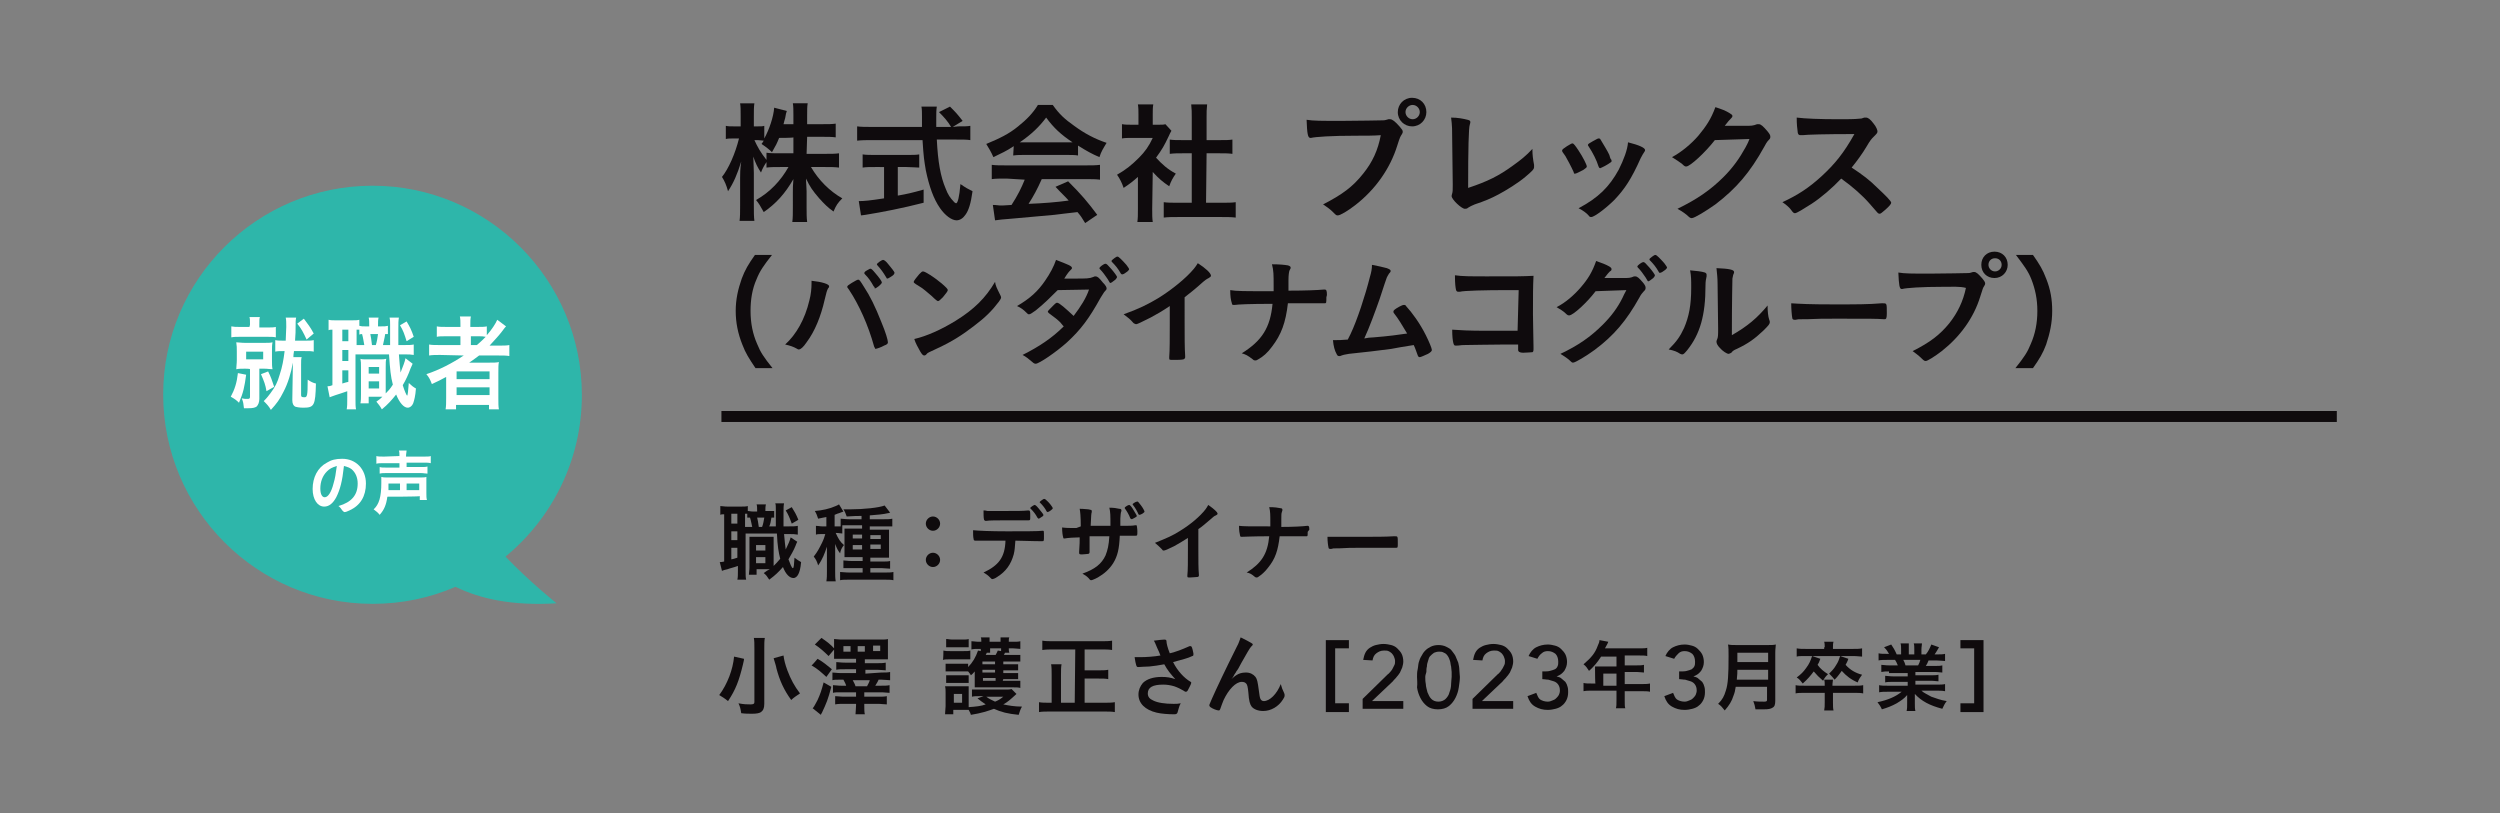 <?xml version="1.0" encoding="utf-8"?>
<!-- Generator: Adobe Illustrator 28.3.0, SVG Export Plug-In . SVG Version: 6.00 Build 0)  -->
<svg version="1.1" id="_レイヤー_2" xmlns="http://www.w3.org/2000/svg" xmlns:xlink="http://www.w3.org/1999/xlink" x="0px"
	 y="0px" viewBox="0 0 455 148" style="enable-background:new 0 0 455 148;" xml:space="preserve">
<rect x="0" y="0" width="455" height="148" fill="#808080" stroke="none"/>
<style type="text/css">
	.st0{fill:#2EB6AA;}
	.st1{fill:#FFFFFF;}
	.st2{fill:#0F0B0D;}
	.st3{fill:none;stroke:#0F0B0D;stroke-width:1.998;stroke-miterlimit:10;}
</style>
<g id="_更新">
	<path class="st0" d="M92,101.3c8.5-7,13.9-17.6,13.9-29.4c0-21-17.1-38.1-38.1-38.1S29.7,50.8,29.7,71.8s17.1,38.1,38.1,38.1
		c5.4,0,10.5-1.1,15.1-3.1c4.5,2.2,10.4,3.5,18.4,3C101.3,109.8,96.5,106,92,101.3L92,101.3z"/>
	<path class="st1" d="M44.8,68.2c-0.3,2.2-0.5,3.2-1.3,5.1c-0.5-0.5-0.8-0.7-1.5-1.1c0.7-1.3,1.1-2.5,1.3-4.3L44.8,68.2L44.8,68.2z
		 M45.5,59.1c0-0.8,0-1.1-0.1-1.4h1.9c-0.1,0.3-0.1,0.6-0.1,1.4v0.5h1.5c0.7,0,1.1,0,1.5-0.1v1.9c-0.4-0.1-0.8-0.1-1.6-0.1h-4.9
		c-0.7,0-1.1,0-1.6,0.1v-2c0.5,0.1,0.8,0.1,1.6,0.1h1.7L45.5,59.1L45.5,59.1z M44.6,67.1c-0.6,0-1.1,0-1.6,0.1c0-0.5,0.1-1,0.1-1.7
		V64c0-0.7,0-1.1-0.1-1.7c0.4,0,0.9,0.1,1.6,0.1h3.5c0.7,0,1.1,0,1.5-0.1c-0.1,0.5-0.1,0.9-0.1,1.6v1.6c0,0.8,0,1.2,0.1,1.7
		c-0.5,0-0.9-0.1-1.5-0.1h-0.9v5.5c0,0.6-0.2,1.1-0.5,1.4c-0.3,0.2-0.7,0.3-1.5,0.3c-0.2,0-0.4,0-0.8,0c-0.1-0.8-0.1-1.1-0.4-1.8
		c0.4,0.1,0.7,0.1,1.1,0.1c0.3,0,0.4-0.1,0.4-0.4v-5C45.5,67.1,44.6,67.1,44.6,67.1z M44.8,65.4h3.1V64h-3.1
		C44.8,64,44.8,65.4,44.8,65.4z M48.8,67.6c0.5,1,0.7,1.6,1.1,2.8l-1.4,0.8c-0.2-1.2-0.4-1.7-1-3.1L48.8,67.6L48.8,67.6z M51.6,63.9
		c-0.7,0-1.1,0-1.5,0.1v-2.1c0.4,0.1,0.8,0.1,1.5,0.1h0.4c0-0.8,0.1-1.8,0.1-2.5c0-0.7,0-1.3-0.1-1.7h1.9c-0.1,0.4-0.1,0.9-0.1,1.6
		c0,0.9,0,1.3-0.1,2.6h1.8c0.8,0,1.2,0,1.6-0.1V64c-0.4-0.1-0.8-0.1-1.6-0.1h-2c0,0.3-0.1,0.4-0.1,1.1h1.5c-0.1,0.4-0.1,0.6-0.1,1.4
		l0,5.5c0,0.3,0.1,0.4,0.6,0.4c0.5,0,0.6-0.2,0.6-3.2c0.6,0.4,1,0.6,1.5,0.7c-0.1,4-0.3,4.4-2.3,4.4c-0.7,0-1.2-0.1-1.5-0.2
		c-0.3-0.2-0.5-0.5-0.5-1.2l0.1-6.3V66c-0.3,1.8-0.9,3.8-1.7,5.3c-0.7,1.4-1.2,2.1-2.3,3.3c-0.4-0.7-0.7-1-1.3-1.6
		c0.7-0.7,0.8-0.9,1.2-1.4c0.9-1.2,1.3-2,1.7-3.4c0.5-1.5,0.7-2.7,0.9-4.3L51.6,63.9L51.6,63.9z M55.3,58c0.8,1.1,1.1,1.4,1.8,2.7
		l-1.3,1.1c-0.6-1.3-0.9-1.9-1.7-2.9L55.3,58L55.3,58z"/>
	<path class="st1" d="M70.6,60.8c-0.2,0-0.4,0-0.5,0c-0.1,0.8-0.3,1.4-0.4,2H71c0-1.5,0-2.8,0-3.7c0-0.7,0-0.9-0.1-1.3h1.7
		c-0.1,0.6-0.1,1-0.1,2.2c0,0.7,0,1.5,0,2.8h1c1,0,1.3,0,1.8-0.1v1.9c-0.6-0.1-0.8-0.1-1.8-0.1h-0.9c0.1,1.5,0.2,2.4,0.3,3.3
		c0.4-1,0.8-2,0.9-2.6l1.3,1c-0.1,0.2-0.2,0.5-0.4,0.9c-0.3,0.9-0.9,2.2-1.4,3c0.3,1,0.7,1.9,0.8,1.9s0.2-0.9,0.3-2.3
		c0.4,0.4,0.9,0.8,1.3,1c-0.1,1.4-0.3,2.1-0.5,2.7c-0.2,0.5-0.6,0.8-1,0.8c-0.7,0-1.5-0.9-2.1-2.4c-0.8,1-1.5,1.8-2.6,2.7
		c-0.4-0.7-0.6-0.9-1-1.4c0.6-0.4,0.8-0.6,1.1-0.9h-2.5v1.2h-1.5c0.1-0.5,0.1-1,0.1-1.6v-4.9c0-0.8,0-1.1-0.1-1.6
		c0.3,0.1,0.5,0.1,1,0.1h2.6c0.5,0,0.7,0,1.1-0.1c-0.1,0.4-0.1,0.7-0.1,1.6v4.7c0.5-0.5,0.8-0.8,1.3-1.6c-0.4-1.5-0.5-2.7-0.7-5.5
		h-6.1v8.1c0,1,0,1.4,0.1,1.9h-1.7c0.1-0.5,0.1-1.1,0.1-2v-1.3c-0.8,0.3-1.5,0.5-2.1,0.7c-0.5,0.2-0.9,0.3-1.1,0.4l-0.4-2
		c0.2,0,0.4,0,0.9-0.2V60c-0.3,0-0.5,0-0.7,0.1v-1.9c0.4,0.1,0.8,0.1,1.4,0.1H64c0.7,0,1,0,1.4-0.1v1.1c0.4,0.1,0.6,0.1,1,0.1h0.8
		v-0.1c0-0.7,0-1.1-0.1-1.5h1.8c-0.1,0.4-0.1,0.8-0.1,1.5v0.1h0.6c0.6,0,0.8,0,1.2-0.1L70.6,60.8L70.6,60.8z M62.3,62.1h1.1V60h-1.1
		V62.1z M62.3,65.7h1.1v-2h-1.1V65.7z M62.3,69.8c0.6-0.2,0.7-0.2,1.1-0.3v-2.1h-1.1V69.8L62.3,69.8z M66.3,62.8
		c-0.1-0.5-0.2-1.3-0.4-2c-0.2,0-0.3,0-0.5,0.1V60c-0.2,0-0.2,0-0.5,0v2.8H66.3L66.3,62.8z M67.1,68H69v-1.2h-1.9V68z M67.1,70.7H69
		v-1.3h-1.9V70.7z M67.4,60.8c0.1,0.5,0.2,1.1,0.3,2h0.7c0.2-0.6,0.3-1.3,0.4-2H67.4L67.4,60.8z M74,58.5c0.6,1,0.9,1.6,1.3,2.8
		L74,62.1c-0.4-1.3-0.6-1.9-1.2-2.9C72.8,59.2,74,58.5,74,58.5z"/>
	<path class="st1" d="M80.1,64.6c-0.8,0-1.4,0-2,0.1v-2c0.5,0.1,1.1,0.1,2,0.1h3.7v-1.6h-2.5c-0.9,0-1.4,0-1.8,0.1v-1.9
		c0.4,0.1,1.1,0.1,1.9,0.1h2.4v-0.3c0-0.7,0-1.1-0.1-1.6h2c-0.1,0.5-0.1,0.9-0.1,1.6v0.3h1.2c0.8,0,1.4,0,1.8-0.1V61
		c0.9-1,1.6-2.1,1.9-2.8l1.6,1.2c-0.2,0.2-0.2,0.2-0.8,1c-0.6,0.8-1.4,1.6-2.2,2.5h1.7c0.8,0,1.4,0,1.9-0.1v2
		c-0.5-0.1-1.2-0.1-2-0.1h-3.5c-0.5,0.4-1.1,0.8-1.8,1.3c0.2,0,0.7,0,1.3,0h2.4c0.8,0,1.2,0,1.7-0.1c-0.1,0.5-0.1,1-0.1,2v4.5
		c0,1,0,1.6,0.1,2.1H89v-0.8h-6v0.8h-1.9c0.1-0.6,0.1-1.2,0.1-2.1v-2.8c0-0.3,0-0.7,0-1c-1.1,0.6-1.3,0.7-2.6,1.3
		c-0.3-0.8-0.5-1.2-1-1.8c2.4-0.8,4.7-2,6.8-3.4L80.1,64.6L80.1,64.6z M83.1,69h6v-1.4h-6V69z M83.1,71.9h6v-1.4h-6V71.9z
		 M86.8,62.8c0.7-0.6,1.1-1,1.6-1.5c-0.5-0.1-0.7-0.1-1.4-0.1h-1.3v1.6H86.8z"/>
	<path class="st1" d="M61.2,90.5c-0.6,1.1-1.3,1.7-2.2,1.7c-1.2,0-2.1-1.3-2.1-3.2c0-2.1,0.9-3.9,2.6-4.8c0.8-0.5,1.6-0.7,2.8-0.7
		c2.5,0,4.3,1.9,4.3,4.5c0,2.3-1,4-3,4.9c-0.4,0.2-0.7,0.3-0.9,0.3c-0.1,0-0.2-0.1-0.4-0.3c-0.2-0.3-0.4-0.6-0.7-0.8
		c2.4-0.7,3.5-2,3.5-4.1c0-1.1-0.4-2-1.1-2.6c-0.4-0.3-0.7-0.4-1.4-0.6C62.3,87.6,61.9,89.1,61.2,90.5L61.2,90.5z M59.5,85.8
		c-0.8,0.8-1.2,1.9-1.2,3.1c0,1,0.3,1.6,0.8,1.6c0.6,0,1.2-0.9,1.6-2.5c0.3-1,0.4-1.7,0.6-3.2C60.4,85.1,60,85.3,59.5,85.8z"/>
	<path class="st1" d="M70.5,90.4c-0.2,1.5-0.6,2.4-1.4,3.3c-0.3-0.4-0.7-0.7-1.1-1c1-0.9,1.4-2.3,1.4-4.8c0-0.5,0-0.8,0-1.1
		c0.4,0.1,0.5,0.1,1.1,0.1h6c0.6,0,0.8,0,1.1-0.1c0,0.3,0,0.6,0,1.1v1.8c0,0.6,0,0.9,0.1,1.3h-1.3v-0.7
		C76.2,90.4,70.5,90.4,70.5,90.4z M72.7,83c0-0.5,0-0.7-0.1-1H74c0,0.3-0.1,0.5-0.1,1v0.1h3.2c0.6,0,1.1,0,1.3-0.1v1.3
		c-0.4-0.1-0.7-0.1-1.3-0.1H74V85h2.6c0.6,0,0.9,0,1.2-0.1v1.3c-0.4,0-0.7-0.1-1.2-0.1h-6.3c-0.5,0-0.8,0-1.2,0.1V85
		c0.3,0.1,0.6,0.1,1.2,0.1h2.4v-0.8h-2.9c-0.6,0-1,0-1.3,0.1V83c0.3,0.1,0.7,0.1,1.4,0.1L72.7,83L72.7,83L72.7,83z M72.8,89.3V88
		h-2.1c0,0.5,0,0.8,0,1.2H72.8L72.8,89.3z M76.3,89.3V88H74v1.2H76.3z"/>
	<path class="st2" d="M146.8,28h3.4c1.1,0,1.8,0,2.5-0.1v2.6c-0.8-0.1-1.5-0.1-2.5-0.1h-2.6c1.4,2.4,3.4,4.4,5.7,5.7
		c-0.8,0.8-1.1,1.2-1.6,2.4c-1-0.7-1.7-1.4-2.6-2.4c-1.2-1.4-1.7-2.1-2.4-3.6c0,0.9,0.1,1.6,0.1,2.3v2.9c0,1.1,0,1.9,0.1,2.7h-2.7
		c0.1-0.7,0.1-1.6,0.1-2.7V35c0-0.6,0-1.4,0.1-2.4c-1.5,2.6-3.1,4.4-5.4,6c-0.6-1.1-0.9-1.6-1.4-2.2c2.5-1.4,4.5-3.5,5.9-6H142
		c-1,0-1.8,0-2.5,0.1v-1c-0.4,0.6-0.7,1.1-1,1.9c-0.6-0.9-1-1.7-1.4-2.9c0,0.7,0.1,2,0.1,3v5.9c0,1.2,0,2.1,0.1,2.8h-2.7
		c0.1-0.7,0.1-1.6,0.1-2.8v-5c0-0.9,0-1.5,0.2-3c-0.7,2.3-1.4,3.9-2.4,5.4c-0.3-1.1-0.6-1.8-1.1-2.6c1.2-1.5,2.4-4.2,3.1-7h-0.9
		c-0.7,0-1.1,0-1.5,0.1v-2.4c0.4,0.1,0.8,0.1,1.5,0.1h1.2v-1.8c0-1.2,0-1.8-0.1-2.4h2.6c-0.1,0.6-0.1,1.3-0.1,2.4v1.8h0.7
		c0.6,0,0.9,0,1.2-0.1v2.3c0.9-1.6,1.7-4,1.8-5.6l2.3,0.6c-0.1,0.3-0.2,0.6-0.3,1.3c-0.1,0.4-0.2,0.6-0.3,1.1h1.8v-1.6
		c0-1,0-1.6-0.1-2.2h2.7c-0.1,0.6-0.1,1.2-0.1,2.2v1.6h2.7c1.2,0,1.8,0,2.5-0.1v2.5c-0.7-0.1-1.4-0.1-2.5-0.1h-2.7L146.8,28
		L146.8,28z M141.8,25.1c-0.4,1-0.6,1.4-1.3,2.6c-0.4-0.4-1-0.9-1.9-1.5c0.2-0.3,0.3-0.4,0.4-0.6c-0.3,0-0.7-0.1-1.1-0.1h-0.6
		c0.6,1.3,1.1,2.2,2.2,3.6v-1.3c0.7,0.1,1.4,0.1,2.5,0.1h2.4v-2.9C144.4,25.1,141.8,25.1,141.8,25.1z"/>
	<path class="st2" d="M174.4,23c1.1,0,1.7,0,2.2-0.1v2.6c-0.6-0.1-1.5-0.1-2.7-0.1h-3.4c0.2,4.1,0.7,6.8,1.6,8.9
		c0.4,1.1,0.9,1.8,1.4,2.3c0.2,0.3,0.5,0.4,0.5,0.4c0.3,0,0.6-1.1,0.8-3.5c1,0.7,1.4,0.9,2.2,1.3c-0.3,2.2-0.7,3.5-1.3,4.3
		c-0.4,0.6-1,1-1.6,1c-0.9,0-2.1-0.9-3-2.2c-1.2-1.7-2-4-2.6-6.9c-0.3-1.8-0.4-2.3-0.6-5.5h-9.2c-1,0-1.8,0-2.7,0.1v-2.6
		c0.7,0.1,1.6,0.1,2.7,0.1h9.1c0-0.2,0-0.6,0-1.1c0,0,0-0.4,0-0.8c0-0.6,0-1.4-0.1-1.8h2.8c-0.1,0.6-0.1,1.3-0.1,1.9
		c0,0.1,0,0.7,0,1.8h2.7c-0.6-1-1.2-1.7-2.2-2.7l2-1c1,1,1.3,1.3,2.3,2.6l-1.8,1.1L174.4,23L174.4,23z M159.3,30.4
		c-0.9,0-1.7,0-2.3,0.1v-2.4c0.6,0.1,1.4,0.1,2.4,0.1h5.6c1,0,1.8,0,2.3-0.1v2.4c-0.6,0-1.4-0.1-2.3-0.1h-1.6v5.2
		c1.7-0.3,2.6-0.5,4.7-1.1v2.4c-3.9,1-7.5,1.7-10.6,2.2c-0.2,0-0.5,0.1-0.8,0.1l-0.4-2.6c1,0,2-0.1,4.6-0.5v-5.7H159.3L159.3,30.4z"
		/>
	<path class="st2" d="M184.5,26.6c-1.5,1-2.1,1.2-3.7,2c-0.4-0.9-0.8-1.6-1.3-2.4c2.4-1,4.1-1.8,5.8-3.2c1.5-1.2,2.7-2.4,3.6-3.9
		h2.7c1.2,1.7,2.2,2.6,3.9,3.8c1.9,1.4,3.8,2.4,5.9,3.1c-0.6,1-1,1.6-1.3,2.6c-1.4-0.6-2.3-1.1-3.9-2.1v1.8
		c-0.6-0.1-1.2-0.1-2.1-0.1h-7.7c-0.6,0-1.3,0-2,0.1L184.5,26.6L184.5,26.6z M183.2,32.5c-1.2,0-2,0-2.7,0.1V30
		c0.7,0.1,1.6,0.1,2.7,0.1h14.3c1.2,0,1.9,0,2.7-0.1v2.7c-0.8-0.1-1.5-0.1-2.7-0.1h-7.9c-0.8,1.8-1.5,3.1-2.4,4.5
		c2.7-0.1,5.1-0.3,7.3-0.6c-0.7-0.8-1.2-1.2-2.4-2.5l2.3-1c2.5,2.5,3.5,3.7,5.3,6.1l-2.2,1.5c-0.6-1-0.8-1.3-1.4-2
		c-1.9,0.2-3.3,0.4-4.2,0.5c-2.4,0.2-6.8,0.6-7.8,0.7c-1.3,0.1-2.4,0.2-3,0.3l-0.4-2.8c0.7,0,1,0.1,1.3,0.1c0.2,0,0.9,0,2.1-0.1
		c1.1-1.7,1.8-3.1,2.4-4.6L183.2,32.5L183.2,32.5z M194.2,25.9c0.3,0,0.5,0,1,0c-2.1-1.4-3.4-2.6-4.8-4.5c-1.2,1.6-2.6,3-4.8,4.5
		c0.4,0,0.6,0,0.9,0H194.2z"/>
	<path class="st2" d="M209.7,38c0,1.1,0,1.7,0.1,2.4H207c0.1-0.7,0.1-1.3,0.1-2.4v-5.8c-0.9,0.8-1.4,1.2-2.6,2
		c-0.3-0.9-0.7-1.7-1.2-2.4c1.6-0.9,2.7-1.8,4-3.1c1.1-1.1,1.8-2.1,2.5-3.6h-3.7c-0.8,0-1.4,0-1.9,0.1v-2.6c0.6,0.1,1.1,0.1,1.8,0.1
		h1.2v-1.9c0-0.6,0-1.2-0.1-1.8h2.8c-0.1,0.5-0.1,1.1-0.1,1.8v1.9h1c0.7,0,1,0,1.3-0.1l1.1,1.2c-0.2,0.3-0.3,0.6-0.5,1
		c-0.8,1.7-1.2,2.4-2.3,3.9c1.1,1.2,2.1,2.1,3.6,2.9c-0.5,0.7-0.9,1.4-1.2,2.3c-1.2-0.8-1.9-1.4-3-2.6L209.7,38L209.7,38z
		 M219.5,36.9h2.8c1.2,0,1.9,0,2.6-0.1v2.8c-0.8-0.1-1.7-0.1-2.6-0.1h-7.9c-1,0-1.8,0-2.6,0.1v-2.8c0.7,0.1,1.5,0.1,2.6,0.1h2.5v-9
		h-1.7c-0.8,0-1.5,0-2.3,0.1v-2.6c0.6,0.1,1.3,0.1,2.3,0.1h1.7v-4.1c0-1,0-1.5-0.1-2.4h2.9c-0.1,0.9-0.1,1.4-0.1,2.4v4.1h2.4
		c1.1,0,1.7,0,2.3-0.1V28c-0.7-0.1-1.5-0.1-2.3-0.1h-2.4L219.5,36.9L219.5,36.9z"/>
	<path class="st2" d="M246.7,24.7c-4.3,0-7.3,0.2-8.1,0.4c0,0,0,0-0.1,0c-0.5,0-0.6-0.8-0.7-3.3c1.2,0.2,2.7,0.2,6.3,0.2
		c3.2,0,7-0.1,7.6-0.1c0.4,0,0.6-0.1,1-0.2c0.1,0,0.2,0,0.3,0c0.4,0,0.9,0.4,1.7,1.3c0.5,0.6,0.6,0.7,0.6,1c0,0.2-0.1,0.3-0.2,0.5
		c-0.2,0.3-0.3,0.4-0.8,2c-1.3,4.2-4,8-7.6,10.8c-1.4,1.1-2.8,1.9-3.2,1.9c-0.3,0-0.3,0-0.9-0.6c-0.6-0.6-1.2-1-1.8-1.4
		c3.5-1.8,5.4-3.2,7.3-5.6c1.7-2.1,2.7-4.3,3.2-7C250.1,24.7,248.5,24.7,246.7,24.7L246.7,24.7z M259.6,20.4c0,1.4-1.1,2.6-2.6,2.6
		c-1.4,0-2.6-1.1-2.6-2.6c0-1.4,1.1-2.6,2.6-2.6C258.5,17.8,259.6,18.9,259.6,20.4z M255.8,20.4c0,0.7,0.6,1.3,1.3,1.3
		c0.7,0,1.3-0.6,1.3-1.3c0-0.7-0.6-1.3-1.3-1.3C256.4,19.1,255.8,19.7,255.8,20.4z"/>
	<path class="st2" d="M264.3,25.5c0-1.7,0-2.6-0.2-4.1c1.2,0,2.2,0.2,3,0.4c0.4,0.1,0.5,0.2,0.5,0.4c0,0.1,0,0.2-0.1,0.5
		c-0.2,0.5-0.3,4.3-0.3,11.5c3.6-1.2,5.6-2.2,8.2-4.1c1.4-1,2.4-1.8,3.5-3v0.2c0,0.8,0.1,1.7,0.3,2.7c0,0.2,0,0.3,0,0.4
		c0,0.4-0.3,0.7-1.6,1.8c-1.3,1.1-3.4,2.4-4.9,3.2c-1.3,0.7-2.5,1.2-4.3,1.8c-0.5,0.2-0.9,0.4-1.2,0.6c-0.2,0.2-0.4,0.2-0.6,0.2
		c-0.6,0-2.4-1.7-2.4-2.3c0-0.1,0-0.2,0.1-0.5c0.1-0.3,0.1-0.7,0.1-1.6L264.3,25.5L264.3,25.5z"/>
	<path class="st2" d="M286.4,31.3c-0.4-0.9-1.2-2.4-1.5-2.9c-0.5-0.7-0.6-0.8-0.6-1c0-0.2,0.3-0.4,0.9-0.8c0.7-0.4,0.8-0.5,1-0.5
		c0.2,0,0.5,0.4,1.1,1.3c0.8,1.2,1.5,2.6,1.5,2.9c0,0.2-0.2,0.3-0.6,0.6c-0.6,0.3-1.3,0.7-1.5,0.7S286.5,31.7,286.4,31.3z
		 M299.4,27.3c0,0.1,0,0.2-0.1,0.3c-0.2,0.3-0.4,0.6-0.7,1.2c-1.7,3.8-2.9,5.6-4.8,7.6c-1.4,1.4-3.6,3.1-4.2,3.1
		c-0.1,0-0.3,0-0.4-0.2c-0.4-0.5-1.1-1-1.9-1.4c3.6-1.9,5.6-3.9,7.3-7c0.9-1.8,1.6-3.6,1.7-5C298.3,26.4,299.4,26.9,299.4,27.3
		L299.4,27.3z M293.3,29.4c0,0.1-1.1,0.8-1.8,1.1c-0.1,0-0.2,0.1-0.2,0.1c-0.1,0-0.1,0-0.1,0c-0.1,0-0.2-0.1-0.3-0.4
		c-0.3-1-1-2.4-1.8-3.6c0,0-0.1-0.1-0.1-0.2c0-0.2,0.2-0.3,0.9-0.7c0.9-0.5,0.9-0.5,1.1-0.5c0.1,0,0.2,0,0.3,0.2
		c0.3,0.5,1.4,2.3,1.6,2.8c0.1,0.4,0.2,0.7,0.3,0.8c0.1,0.1,0.1,0.1,0.1,0.2V29.4L293.3,29.4L293.3,29.4z"/>
	<path class="st2" d="M312.1,25.5c-1.7,2.2-4.5,4.8-5.2,4.8c-0.2,0-0.3,0-0.8-0.5c-0.4-0.3-1-0.7-1.8-1.2c1.7-0.9,3.5-2.4,4.8-3.9
		c1.4-1.7,2.3-3,3.1-5.2c1.2,0.4,1.8,0.6,2.6,1.1c0.3,0.2,0.5,0.3,0.5,0.5c0,0.2-0.1,0.3-0.3,0.5c-0.2,0.2-0.5,0.5-1.1,1.3l3.6,0
		c1.3,0,1.5,0,2.3-0.3c0.1,0,0.2,0,0.3,0c0.4,0,0.8,0.4,1.5,1.2c0.5,0.6,0.6,0.8,0.6,1.1s-0.1,0.4-0.4,0.7c-0.2,0.2-0.5,0.7-0.7,1.1
		c-2.6,4.7-5.1,7.6-8.9,10.5c-1.7,1.2-3.8,2.5-4.3,2.5c-0.2,0-0.4-0.1-0.6-0.3c-0.4-0.4-1.1-0.9-2-1.4c3.5-1.7,6-3.4,8.4-5.8
		c1.7-1.7,2.9-3.4,4-5.4c0.2-0.4,0.4-0.7,0.7-1.5L312.1,25.5L312.1,25.5z"/>
	<path class="st2" d="M341.7,34.2c1.5,1.4,2.5,2.4,2.5,2.7c0,0.2-0.3,0.6-1.1,1.3c-0.6,0.5-0.8,0.7-1,0.7c-0.1,0-0.2,0-0.4-0.2
		c-0.2-0.2-0.6-0.7-1.4-1.6c-1.3-1.5-3.1-3.1-5.2-4.6c-1.6,1.7-3.7,3.5-5.4,4.6c-1.4,0.9-2.7,1.7-3,1.7c-0.2,0-0.3,0-0.8-0.7
		c-0.3-0.4-0.9-0.9-1.5-1.3c2.8-1.3,4.8-2.6,7.1-4.7c2.5-2.3,4.1-4.3,6-7.7c-5.4,0-8.6,0.1-9.4,0.2c-0.3,0-0.3,0-0.4,0
		c-0.3,0-0.4-0.1-0.5-0.4c-0.1-0.8-0.2-1.5-0.2-2.8c1.6,0.2,4.2,0.3,7.7,0.3c1.4,0,2.9,0,3.7-0.1c0.3,0,0.4,0,0.9-0.2
		c0.1,0,0.1,0,0.3,0c0.4,0,0.8,0.3,1.4,1.1c0.5,0.6,0.7,1.2,0.7,1.4c0,0.3-0.1,0.4-0.7,1c-0.4,0.4-0.6,0.6-1.3,1.8
		c-0.7,1.2-1.8,2.7-2.7,3.8C339,31.8,340.3,32.8,341.7,34.2L341.7,34.2z"/>
	<path class="st2" d="M137.5,67c-1.2-1.8-1.8-2.7-2.4-4.3c-0.8-2-1.2-4-1.2-6.1c0-2.1,0.4-3.9,1.1-5.9c0.6-1.6,1.2-2.6,2.4-4.3h3.1
		c-1.5,1.9-2.2,2.9-2.8,4.4c-0.8,1.8-1.1,3.7-1.1,5.8c0,2.2,0.4,4.2,1.2,6c0.6,1.5,1.2,2.4,2.8,4.4C140.6,67,137.5,67,137.5,67z"/>
	<path class="st2" d="M150.9,52.1c0,0.1,0,0.2-0.2,0.4c-0.2,0.4-0.3,0.7-0.6,2c-0.7,3.1-1.8,5.8-3.3,7.8c-0.6,0.9-1.1,1.3-1.4,1.3
		c-0.1,0-0.2,0-0.3-0.1c-0.7-0.4-1.3-0.6-2.2-0.8c2-1.8,3.6-4.6,4.4-8c0.3-1.1,0.4-2.2,0.4-3.2v-0.4
		C149.6,51.3,150.9,51.7,150.9,52.1z M159.1,63.1c-1.1-4-2.8-7.7-4.6-10.4c-0.3-0.4-0.3-0.4-0.3-0.5c0-0.2,0.2-0.3,0.8-0.7
		c0.7-0.4,1-0.6,1.2-0.6c0.2,0,0.3,0.1,1.1,1.4c1,1.5,2,3.5,3.1,6.3c0.8,1.9,1.2,3.3,1.2,3.7c0,0.2-0.1,0.4-0.7,0.6
		c-0.5,0.3-1.4,0.6-1.6,0.6C159.3,63.4,159.2,63.3,159.1,63.1L159.1,63.1z M159,52.1c-0.5-0.9-0.9-1.5-1.6-2.2
		c-0.1-0.1-0.1-0.2-0.1-0.2c0-0.1,0.1-0.3,0.5-0.5c0.4-0.2,0.5-0.3,0.6-0.3c0.2,0,0.4,0.2,0.9,0.8c0.7,0.8,1.2,1.5,1.2,1.7
		c0,0.3-1,1.1-1.3,1.1C159.2,52.2,159.1,52.2,159,52.1L159,52.1z M162.1,50.4c-0.3,0.2-0.5,0.3-0.6,0.3c-0.1,0-0.1,0-0.2-0.2
		c-0.6-1-0.9-1.4-1.6-2.2c-0.1-0.1-0.1-0.1-0.1-0.2c0-0.2,0.9-0.8,1.1-0.8c0.2,0,0.5,0.2,0.9,0.7c0.6,0.7,1.2,1.5,1.2,1.6
		C162.8,49.9,162.6,50.1,162.1,50.4z"/>
	<path class="st2" d="M182,53.6c0.1,0.2,0.2,0.4,0.2,0.5c0,0.2-0.1,0.4-0.4,0.8c-1.2,1.6-2.5,2.9-4.5,4.4c-2.2,1.7-4.1,2.9-6.7,4.1
		c-1.7,0.8-1.8,0.8-2,1.1c-0.2,0.2-0.3,0.2-0.4,0.2c-0.2,0-0.4-0.2-0.7-0.7c-0.4-0.7-0.9-1.6-1.1-2.3c2.2-0.5,4.9-1.7,7.5-3.3
		c3.4-2.1,5.5-4.2,7.2-7.1C181.2,52,181.4,52.4,182,53.6L182,53.6z M167.3,49.9c0.4-0.4,0.5-0.5,0.7-0.5c0.4,0,2.1,1.1,3.4,2.2
		c0.8,0.7,1.1,1,1.1,1.2c0,0.2-0.4,0.7-0.9,1.3c-0.5,0.5-0.7,0.7-0.9,0.7c-0.1,0-0.5-0.3-1.1-0.9c-0.6-0.5-1.7-1.5-2.3-1.8
		c-0.5-0.3-0.8-0.5-0.9-0.6c-0.1-0.1-0.1-0.1-0.1-0.2C166.3,51.1,166.8,50.5,167.3,49.9L167.3,49.9z"/>
	<path class="st2" d="M188.5,56.5c-0.7,0.5-1,0.7-1.2,0.7s-0.2,0-0.6-0.4c-0.4-0.4-0.9-0.8-1.6-1.1c2.4-1.4,3.8-2.7,5.1-4.6
		c0.9-1.3,1.6-2.6,2-3.8c2.3,0.9,2.9,1.1,2.9,1.5c0,0.1-0.1,0.2-0.3,0.4s-0.5,0.5-1.1,1.5h0.4c0.8,0,1.3,0,1.5,0
		c2.1,0,2.7,0,3.4-0.3c0.2-0.1,0.2-0.1,0.4-0.1c0.3,0,0.6,0.2,1.3,1.1c0.6,0.6,0.7,0.9,0.7,1.1c0,0.2-0.1,0.3-0.3,0.5
		c-0.2,0.2-0.4,0.6-0.8,1.2c-2.1,3.8-3.6,5.8-6.1,8.1c-2,1.8-5.1,3.9-5.7,3.9c-0.2,0-0.4-0.1-0.6-0.3c-0.7-0.6-1.2-1-1.8-1.3
		c3-1.5,5.4-3.1,7.5-5.2c-0.1-0.1-0.3-0.3-0.6-0.7c-0.5-0.5-1-0.9-2.1-1.7c-0.1-0.1-0.2-0.2-0.2-0.3c0-0.1,0.3-0.4,1.1-1.2
		c0.4-0.4,0.5-0.4,0.6-0.4c0.4,0,1.6,1.1,3,2.4c1.3-1.7,2.3-3.3,2.8-4.8c-1.7,0-3.6,0.1-5.7,0.1C191.3,54,190,55.3,188.5,56.5
		L188.5,56.5z M203,50.9c-0.5,0.4-0.8,0.6-0.9,0.6s-0.1,0-0.5-0.7c-0.4-0.6-0.9-1.3-1.4-1.8c-0.1-0.1-0.1-0.1-0.1-0.2
		c0-0.2,0.8-0.8,1.1-0.8c0.2,0,0.4,0.2,1.1,1c0.6,0.7,1,1.3,1,1.4S203.2,50.7,203,50.9L203,50.9z M204,49.8c-0.5-0.9-1-1.5-1.6-2.1
		c-0.1-0.1-0.1-0.1-0.1-0.2c0-0.1,0.1-0.2,0.5-0.5c0.3-0.2,0.4-0.3,0.6-0.3c0.2,0,0.8,0.6,1.6,1.5c0.3,0.4,0.5,0.7,0.5,0.8
		c0,0.1-0.1,0.2-0.3,0.4c-0.4,0.3-0.7,0.5-0.8,0.5C204.2,50,204.1,49.9,204,49.8L204,49.8z"/>
	<path class="st2" d="M215.6,58.5c0,2.8,0,4.8,0.1,6.3V65c0,0.2-0.1,0.3-0.3,0.4c-0.3,0.1-1.2,0.1-1.9,0.1c-0.7,0-0.7,0-0.7-0.4
		v-0.1c0.1-1.1,0.1-3.6,0.1-6.4v-2.9c-1.5,1-2.2,1.4-3.5,2.1c-1.6,0.8-2.4,1.2-2.6,1.2c-0.2,0-0.3-0.1-0.5-0.2c-0.6-0.7-1-1-1.8-1.6
		c2.8-1,4.4-1.8,6.4-3c2.4-1.5,5-3.6,6.4-5.3c0.3-0.4,0.4-0.5,0.7-1c1.4,0.9,2.4,1.8,2.4,2.3c0,0.1-0.1,0.2-0.4,0.4
		c-0.4,0.2-0.6,0.3-1.6,1.2c-1,0.9-1.9,1.6-2.8,2.3L215.6,58.5L215.6,58.5z"/>
	<path class="st2" d="M241.4,54.1c0,1,0,1.1-0.3,1.1H241c-0.8,0-1,0-6.6,0c-0.4,3.5-1.2,5.7-2.9,7.9c-0.8,1.1-1.6,1.8-2.5,2.3
		c-0.2,0.1-0.3,0.2-0.5,0.2c-0.2,0-0.3,0-0.5-0.2c-0.9-0.7-1.3-0.9-2-1.1c3.7-2.3,5.2-4.7,5.6-9c-4.1,0-6.3,0.1-6.9,0.2
		c-0.1,0-0.1,0-0.2,0c-0.2,0-0.3-0.1-0.3-0.3c-0.2-0.6-0.3-1.3-0.3-2.4c1.1,0.2,2.4,0.2,7.9,0.2v-1c0-2,0-2.7-0.3-3.9
		c1.4,0,2.3,0.1,2.9,0.2c0.3,0.1,0.5,0.2,0.5,0.4c0,0.1,0,0.2-0.2,0.5c-0.1,0.2-0.2,0.9-0.2,1.8c0,0.5,0,0.6,0,1.9
		c3,0,5.4-0.1,6.4-0.2c0.1,0,0.1,0,0.2,0c0.3,0,0.4,0.2,0.4,1L241.4,54.1L241.4,54.1z"/>
	<path class="st2" d="M250,61.4c2.6-0.2,4.8-0.5,6.1-0.7c-0.9-1.5-1.6-2.7-2.4-3.7c-0.1-0.1-0.1-0.2-0.1-0.3c0-0.2,0.2-0.4,1.1-0.9
		c0.4-0.2,0.6-0.3,0.8-0.3c0.2,0,0.3,0,0.4,0.2c1.1,1.2,2.5,3.1,3.6,5.3c0.6,1.2,1.1,2.4,1.1,2.7c0,0.2-0.2,0.4-0.7,0.7
		c-0.7,0.3-1.3,0.6-1.5,0.6c-0.2,0-0.3-0.1-0.4-0.4c-0.2-0.5-0.4-1.2-0.7-1.8c-1.8,0.3-3.2,0.5-4.1,0.7c-3.1,0.4-3.9,0.5-7.7,0.9
		c-0.7,0.1-1.1,0.2-1.6,0.4c-0.1,0-0.2,0-0.2,0c-0.2,0-0.3-0.1-0.4-0.3c-0.4-0.7-0.6-1.5-0.7-2.6c0.4,0,0.6,0,0.6,0
		c0.3,0,1,0,2.1-0.1c0.1-0.2,0.3-0.6,0.5-1c1.2-2.5,2.7-7.1,3.5-10.3c0.3-1,0.4-1.6,0.4-2.3c1.1,0.2,1.9,0.4,2.7,0.6
		c0.5,0.2,0.7,0.3,0.7,0.5c0,0.1,0,0.2-0.3,0.5c-0.1,0.2-0.4,0.6-0.5,1c-0.1,0.2-0.3,0.9-1.2,3.6c-0.7,2-1.9,5.3-2.8,7.2
		C248.7,61.5,249.5,61.4,250,61.4L250,61.4z"/>
	<path class="st2" d="M276.4,52.8h-2c-4,0-8.1,0.1-8.7,0.3c-0.1,0-0.2,0-0.2,0l-0.1,0l-0.1,0c-0.2-0.1-0.2-0.1-0.3-0.3
		c-0.1-0.5-0.2-1.1-0.2-2.7c1.3,0.2,2.9,0.2,5.9,0.2c5.8,0,6.2,0,8.4-0.1c-0.1,2.1-0.1,3.4-0.1,7c0,1.3,0.1,5.1,0.1,5.9
		c0,0.3,0,0.4,0,0.5c0,0.3-0.1,0.5-0.2,0.5c-0.1,0-1.1,0.1-1.7,0.1c-0.6,0-0.9-0.2-0.9-0.5c0-0.1,0-0.4,0-1h-2.2
		c-2.4,0-6.8,0.1-7.7,0.1c-0.5,0-0.8,0.1-1.3,0.1c-0.1,0-0.1,0-0.2,0c-0.2,0-0.3-0.1-0.4-0.5c-0.1-0.4-0.2-1.2-0.2-2.4
		c1.5,0.1,2.9,0.2,6.4,0.2c1.6,0,3.4,0,5.5,0L276.4,52.8L276.4,52.8z"/>
	<path class="st2" d="M290.4,53c-1.5,2-4.1,4.4-4.8,4.4c-0.2,0-0.3,0-0.7-0.4c-0.3-0.3-0.9-0.7-1.6-1.1c1.6-0.8,3.2-2.2,4.4-3.6
		c1.3-1.5,2.1-2.8,2.8-4.8c1.1,0.4,1.7,0.6,2.4,1c0.3,0.2,0.4,0.3,0.4,0.5c0,0.2-0.1,0.3-0.3,0.4c-0.2,0.2-0.4,0.4-1,1.2l3.3,0
		c1.2,0,1.4,0,2.1-0.3c0.1,0,0.2,0,0.2,0c0.4,0,0.7,0.3,1.4,1.1c0.4,0.5,0.5,0.7,0.5,1s-0.1,0.4-0.4,0.7c-0.2,0.2-0.5,0.6-0.7,1
		c-2.4,4.3-4.7,7-8.2,9.6c-1.5,1.1-3.5,2.3-3.9,2.3c-0.2,0-0.3-0.1-0.5-0.3c-0.4-0.4-1-0.8-1.8-1.3c3.2-1.5,5.5-3.1,7.7-5.3
		c1.6-1.6,2.7-3.1,3.6-4.9c0.2-0.4,0.3-0.7,0.7-1.4L290.4,53L290.4,53z M300.9,50.6c-0.5,0.4-0.8,0.6-0.9,0.6s-0.1,0-0.5-0.7
		c-0.4-0.6-0.9-1.3-1.4-1.8c-0.1-0.1-0.1-0.1-0.1-0.2c0-0.2,0.8-0.8,1.1-0.8c0.2,0,0.4,0.2,1.1,1c0.6,0.7,1,1.3,1,1.4
		S301.1,50.4,300.9,50.6L300.9,50.6z M301.9,49.5c-0.5-0.9-1-1.5-1.6-2.1c-0.1-0.1-0.1-0.1-0.1-0.2c0-0.1,0.1-0.2,0.5-0.5
		c0.3-0.2,0.4-0.3,0.6-0.3c0.2,0,0.8,0.6,1.6,1.5c0.3,0.4,0.5,0.7,0.5,0.8c0,0.1-0.1,0.2-0.3,0.4c-0.4,0.3-0.7,0.5-0.8,0.5
		C302.1,49.7,302,49.7,301.9,49.5L301.9,49.5z"/>
	<path class="st2" d="M310.3,49.6c0.2,0.1,0.3,0.2,0.3,0.4c0,0.1,0,0.1,0,0.3c-0.1,0.5-0.2,0.8-0.2,1.7c0,5.4-1,8.8-3.3,11.7
		c-0.5,0.6-0.7,0.8-0.9,0.8c-0.1,0-0.2,0-0.4-0.1c-0.6-0.4-1.1-0.6-2.1-0.8c1.5-1.5,2.1-2.4,2.8-3.9c0.9-2.1,1.3-4.2,1.3-7.3
		c0-1.5,0-2.1-0.2-3.2C308.7,49.3,309.7,49.4,310.3,49.6L310.3,49.6z M312.6,51.7c0-1.1-0.1-1.9-0.2-2.9c2.4,0.1,3.2,0.3,3.2,0.7
		c0,0.1,0,0.2-0.1,0.4c-0.1,0.1-0.1,0.5-0.2,0.8c0,0.4-0.1,3.8-0.1,10.3c2.8-1.6,4.6-3.1,6.5-5.4c0,1.1,0.1,2,0.3,2.6
		c0.1,0.2,0.1,0.3,0.1,0.4c0,0.4-0.2,0.6-1.2,1.6c-1.6,1.5-2.7,2.3-4.8,3.3c-0.5,0.2-0.8,0.4-1,0.7c-0.2,0.1-0.4,0.2-0.5,0.2
		c-0.3,0-1.1-0.5-1.6-1.1c-0.4-0.4-0.6-0.8-0.6-1.1c0-0.1,0-0.2,0.1-0.4c0.2-0.4,0.2-0.8,0.2-2L312.6,51.7L312.6,51.7z"/>
	<path class="st2" d="M333.8,55.4c4,0,6.3,0,8.6-0.2h0.3c0.7,0,0.7,0,0.7,1.8c0,0.9-0.1,1.1-0.4,1.1h-0.1c-1.5-0.1-2.3-0.1-8.6-0.1
		c-2.3,0-3.5,0-5.5,0.1H328c-0.7,0-0.8,0-1.2,0.1c-0.1,0-0.2,0-0.2,0c-0.2,0-0.4-0.1-0.4-0.3c-0.1-0.5-0.2-1.7-0.2-2.7
		C327.7,55.3,329.2,55.4,333.8,55.4L333.8,55.4z"/>
	<path class="st2" d="M353.6,52.2c-3.9,0-6.7,0.2-7.4,0.4c0,0,0,0-0.1,0c-0.4,0-0.5-0.7-0.6-3c1.1,0.2,2.5,0.2,5.7,0.2
		c2.9,0,6.4-0.1,7-0.1c0.4,0,0.5-0.1,0.9-0.2c0.1,0,0.2,0,0.2,0c0.4,0,0.8,0.4,1.5,1.2c0.4,0.5,0.5,0.7,0.5,0.9
		c0,0.2-0.1,0.3-0.2,0.5c-0.2,0.3-0.2,0.3-0.7,1.9c-1.2,3.9-3.7,7.3-7,9.9c-1.3,1-2.6,1.8-2.9,1.8c-0.2,0-0.3,0-0.8-0.5
		c-0.6-0.6-1.1-0.9-1.6-1.3c3.2-1.6,5-3,6.7-5.1c1.5-1.9,2.5-4,3-6.4C356.7,52.1,355.3,52.2,353.6,52.2L353.6,52.2z M365.4,48.2
		c0,1.3-1,2.4-2.4,2.4s-2.4-1-2.4-2.4s1-2.4,2.4-2.4S365.4,46.8,365.4,48.2z M361.9,48.2c0,0.6,0.5,1.2,1.2,1.2
		c0.6,0,1.2-0.5,1.2-1.2s-0.5-1.2-1.2-1.2C362.4,47,361.9,47.5,361.9,48.2z"/>
	<path class="st2" d="M366.8,67c1.6-2,2.2-2.9,2.8-4.4c0.8-1.8,1.2-3.8,1.2-6c0-2.2-0.4-4-1.1-5.8c-0.6-1.5-1.3-2.4-2.8-4.4h3.1
		c1.2,1.7,1.8,2.7,2.4,4.3c0.8,2,1.1,3.8,1.1,5.9c0,2.1-0.4,4-1.1,6.1c-0.6,1.6-1.2,2.6-2.4,4.3C369.9,67,366.8,67,366.8,67z"/>
	<path class="st2" d="M140.9,94.2c-0.2,0-0.4,0-0.5,0c-0.1,0.7-0.2,1.2-0.4,1.6h1.2c0-1.3,0-2.3,0-3.1c0-0.6,0-0.8-0.1-1.1h1.6
		c-0.1,0.5-0.1,0.8-0.1,1.9c0,0.6,0,1.3,0,2.3h0.9c0.9,0,1.2,0,1.7-0.1v1.6c-0.6-0.1-0.8-0.1-1.7-0.1h-0.8c0.1,1.3,0.2,2,0.3,2.8
		c0.4-0.8,0.8-1.7,0.9-2.2l1.2,0.8c-0.1,0.2-0.2,0.4-0.3,0.7c-0.3,0.8-0.9,1.8-1.3,2.5c0.3,0.8,0.6,1.6,0.8,1.6s0.2-0.7,0.3-1.9
		c0.4,0.3,0.8,0.6,1.2,0.8c-0.1,1.2-0.3,1.8-0.5,2.2c-0.2,0.4-0.5,0.7-0.9,0.7c-0.7,0-1.4-0.7-1.9-2c-0.8,0.9-1.4,1.5-2.5,2.3
		c-0.4-0.6-0.5-0.8-1-1.2c0.5-0.4,0.7-0.5,1.1-0.7h-2.4v1h-1.4c0-0.4,0.1-0.8,0.1-1.3v-4.2c0-0.7,0-0.9,0-1.4c0.3,0,0.4,0,1,0h2.4
		c0.4,0,0.6,0,1,0c0,0.3,0,0.6,0,1.4v3.9c0.4-0.4,0.7-0.7,1.2-1.3c-0.3-1.2-0.5-2.3-0.6-4.6h-5.7v6.8c0,0.8,0,1.2,0.1,1.6h-1.6
		c0.1-0.4,0.1-0.9,0.1-1.6V103c-0.8,0.3-1.4,0.4-1.9,0.6c-0.5,0.1-0.8,0.2-1,0.3l-0.4-1.6c0.2,0,0.4,0,0.8-0.1v-8.6
		c-0.3,0-0.5,0-0.7,0.1v-1.6c0.3,0,0.7,0.1,1.3,0.1h2.4c0.6,0,1,0,1.3-0.1v0.9c0.3,0,0.5,0.1,1,0.1h0.7v-0.1c0-0.6,0-0.9-0.1-1.2
		h1.7c-0.1,0.4-0.1,0.7-0.1,1.2V93h0.5c0.6,0,0.8,0,1.1,0L140.9,94.2L140.9,94.2z M133.1,95.3h1.1v-1.8h-1.1V95.3z M133.1,98.3h1.1
		v-1.6h-1.1V98.3z M133.1,101.8c0.6-0.1,0.7-0.2,1.1-0.3v-1.8h-1.1V101.8z M136.9,95.9c-0.1-0.4-0.2-1.1-0.4-1.7c-0.2,0-0.3,0-0.5,0
		v-0.7c-0.2,0-0.2,0-0.4,0v2.4L136.9,95.9L136.9,95.9z M137.6,100.2h1.7v-1h-1.7V100.2z M137.6,102.5h1.7v-1.1h-1.7V102.5z
		 M137.8,94.2c0.1,0.4,0.2,0.9,0.3,1.7h0.6c0.2-0.5,0.3-1.1,0.4-1.7H137.8z M144.1,92.3c0.5,0.8,0.8,1.3,1.2,2.3l-1.2,0.7
		c-0.4-1.1-0.6-1.6-1.1-2.4L144.1,92.3L144.1,92.3z"/>
	<path class="st2" d="M153.3,97.1c-0.3,0-0.6-0.1-1-0.1h-0.2c0.5,1.1,0.8,1.6,1.5,2.2c-0.4,0.5-0.6,0.9-0.7,1.5
		c-0.4-0.5-0.6-0.9-0.9-1.7c0,0.4,0,0.5,0,0.9c0,0.2,0,0.3,0,0.5c0,0.3,0,0.5,0,0.6v3c0,0.8,0,1.2,0.1,1.8h-1.7
		c0.1-0.6,0.1-1.1,0.1-1.8v-2.4c0-0.5,0-0.9,0-1.1c0-0.4,0-0.6,0-1c-0.4,1.2-0.8,2.3-1.6,3.4c-0.2-0.7-0.4-1.1-0.8-1.6
		c0.7-0.9,1-1.5,1.5-2.5c0.3-0.6,0.5-1.2,0.6-1.6h-0.6c-0.4,0-0.8,0-1.1,0.1v-1.6c0.4,0,0.7,0.1,1.1,0.1h0.8v-1.7
		c-0.4,0.1-0.7,0.1-1.5,0.3c-0.2-0.6-0.3-0.9-0.6-1.4c1.3-0.1,2.7-0.4,3.8-0.9c0.3-0.1,0.4-0.2,0.6-0.3l0.8,1.3
		c-0.2,0.1-0.6,0.2-0.8,0.3c-0.1,0-0.3,0.1-0.8,0.3v2.1h0.3c0.4,0,0.5,0,0.8,0v-1.4c0.4,0,0.8,0.1,1.5,0.1h2.3v-0.6
		c-0.8,0-1.3,0-2.7,0.1c-0.2-0.5-0.3-0.9-0.6-1.3c0.6,0,1.1,0,1.2,0c2.5,0,5.3-0.3,6.3-0.7l1,1.3c-0.1,0-0.2,0.1-0.4,0.1
		c-0.8,0.2-2,0.3-3.3,0.4v0.7h2.6c0.6,0,1.1,0,1.5-0.1v1.4c-0.4,0-0.8,0-1.4,0h-2.7v0.6h2c0.7,0,1.1,0,1.5,0c0,0.4,0,0.6,0,1.3v2.4
		c0,0.8,0,1.1,0,1.4c-0.4,0-0.7,0-1.3,0h-2.1v0.7h2.1c0.8,0,1.1,0,1.5-0.1v1.4c-0.5,0-1-0.1-1.5-0.1h-2.1v0.8h2.6
		c0.7,0,1.2,0,1.6-0.1v1.5c-0.4-0.1-1-0.1-1.7-0.1h-6.3c-0.8,0-1.3,0-1.7,0.1v-1.5c0.4,0,0.9,0.1,1.7,0.1h2.4v-0.8h-2
		c-0.7,0-1,0-1.5,0v-1.4c0.4,0,0.7,0.1,1.5,0.1h2v-0.7H155c-0.7,0-0.9,0-1.3,0c0-0.4,0-0.8,0-1.5v-2.4c0-0.7,0-1,0-1.3
		c0.4,0,0.7,0,1.4,0h1.8v-0.6h-2.3c-0.5,0-1,0-1.3,0V97.1L153.3,97.1z M155.2,97.3v0.7h1.7v-0.7H155.2z M155.2,99.2v0.8h1.7v-0.8
		H155.2z M160.3,98.1v-0.7h-1.9v0.7H160.3z M160.3,99.9v-0.8h-1.9v0.8H160.3z"/>
	<path class="st2" d="M171.1,95.3c0,0.7-0.6,1.3-1.3,1.3s-1.3-0.6-1.3-1.3s0.6-1.3,1.3-1.3S171.1,94.6,171.1,95.3z M171.1,101.9
		c0,0.7-0.6,1.3-1.3,1.3s-1.3-0.6-1.3-1.3s0.6-1.3,1.3-1.3S171.1,101.2,171.1,101.9z"/>
	<path class="st2" d="M178.1,98.4h-0.4c-0.1,0-0.1,0-0.1,0h-0.1c-0.2,0-0.3-0.1-0.3-0.3c-0.1-0.4-0.1-0.9-0.1-1.6
		c1,0.1,3.2,0.2,6.2,0.2c2.7,0,5.9,0,6.4-0.1h0.1c0.2,0,0.2,0,0.2,1.1c0,0.7,0,0.8-0.3,0.8h-0.1c-0.7,0-1,0-4.8-0.1
		c-0.1,1.2-0.1,1.7-0.3,2.5c-0.5,1.8-1.4,3.1-3,4.1c-0.4,0.3-0.8,0.4-0.9,0.4c-0.1,0-0.1,0-0.3-0.2c-0.6-0.6-0.8-0.7-1.3-1
		c2.8-1.3,3.9-2.8,4-5.8C180.2,98.4,179.3,98.4,178.1,98.4L178.1,98.4z M179.7,93c0.4,0,0.7,0,0.9,0c0.8,0,1.1,0,2.1,0
		c2.4,0,3.6,0,4.4-0.1h0.1c0.2,0,0.3,0.1,0.3,0.6v0.3c0,0.1,0,0.3,0,0.4c0,0.4,0,0.5-0.3,0.5c-0.2,0-1.3,0-2.5,0c-0.2,0-0.6,0-1.2,0
		c-2,0-3.5,0-4,0.1c0,0-0.1,0-0.1,0c-0.2,0-0.2-0.1-0.3-0.2c-0.1-0.3-0.1-1.1-0.1-1.7C179.2,92.9,179.4,92.9,179.7,93L179.7,93z
		 M188.8,94.2c-0.3-0.6-0.7-1.1-1.2-1.6c-0.1-0.1-0.1-0.1-0.1-0.1c0-0.1,0.1-0.2,0.4-0.4c0.3-0.2,0.4-0.2,0.4-0.2
		c0.1,0,0.3,0.1,0.7,0.6c0.5,0.6,0.9,1.1,0.9,1.2c0,0.1,0,0.2-0.2,0.3c-0.4,0.3-0.6,0.4-0.7,0.4C188.9,94.3,188.9,94.3,188.8,94.2
		L188.8,94.2z M191.1,93c-0.2,0.1-0.4,0.2-0.4,0.2c0,0-0.1,0-0.2-0.1c-0.3-0.6-0.7-1.1-1.2-1.6c0,0-0.1-0.1-0.1-0.1
		c0-0.1,0.7-0.6,0.8-0.6c0.1,0,0.2,0,0.4,0.2c0.5,0.4,1.2,1.3,1.2,1.5C191.6,92.6,191.5,92.7,191.1,93z"/>
	<path class="st2" d="M196.7,95.8c0-1.8-0.1-2.7-0.2-3.2c0.8,0,1.3,0.1,1.6,0.1c0.5,0.1,0.6,0.1,0.6,0.3c0,0.1,0,0.1,0,0.2
		c-0.1,0.3-0.1,0.5-0.2,2.5c0.4,0,1.6,0,3.6,0c0-1.8,0-2.5-0.2-3.3c0.9,0,1.3,0.1,1.8,0.2c0.3,0,0.4,0.1,0.4,0.3
		c0,0.1,0,0.1-0.1,0.4c0,0.1-0.1,0.6-0.1,1.1v1.3c1.6,0,2.2,0,2.7-0.1c0,0,0.1,0,0.1,0c0.1,0,0.2,0,0.2,0.1c0,0.1,0.1,0.5,0.1,1
		c0,0.7,0,0.8-0.3,0.8c-0.1,0-0.2,0-0.4,0c-0.3,0-1.2,0-2.5,0c-0.1,2.4-0.4,3.7-1.2,5c-0.7,1.1-1.6,1.9-2.8,2.6
		c-0.4,0.2-1,0.5-1.2,0.5c-0.1,0-0.2,0-0.5-0.4c-0.4-0.4-0.6-0.5-1.1-0.8c2.3-0.8,3.5-1.8,4.2-3.3c0.4-1,0.6-1.9,0.7-3.5h-1
		c-0.1,0-0.6,0-1.3,0c-0.3,0-0.7,0-1.3,0c0,0.8,0,1.6,0,2.6v0.2c0,0.2,0,0.3-0.2,0.4c-0.2,0-0.7,0.1-1.1,0.1c-0.5,0-0.6,0-0.6-0.3
		v-0.2c0.1-1.5,0.1-1.7,0.1-2.6c-0.8,0-2.3,0.1-2.7,0.2c0,0-0.1,0-0.1,0c-0.1,0-0.2,0-0.2-0.2c-0.1-0.3-0.2-1-0.2-1.8
		c0.8,0.1,1.3,0.1,2.6,0.1L196.7,95.8L196.7,95.8z M205.7,94.3c-0.2-0.6-0.7-1.4-1-1.8c0,0,0-0.1,0-0.1c0-0.1,0.6-0.5,0.8-0.5
		c0.2,0,0.5,0.4,0.9,1.1c0.3,0.5,0.5,0.8,0.5,0.9s-0.1,0.2-0.5,0.4c-0.2,0.1-0.4,0.2-0.4,0.2S205.7,94.4,205.7,94.3L205.7,94.3z
		 M207.6,91.9c0.4,0.5,0.7,1.1,0.7,1.2c0,0.1-0.1,0.2-0.4,0.4c-0.2,0.1-0.4,0.2-0.5,0.2s-0.1,0-0.2-0.1c-0.2-0.5-0.6-1.2-1-1.7
		c0-0.1-0.1-0.1-0.1-0.1c0-0.1,0.6-0.5,0.8-0.5C207.1,91.2,207.2,91.4,207.6,91.9L207.6,91.9z"/>
	<path class="st2" d="M218.1,100c0,2,0,3.5,0.1,4.6v0.1c0,0.2,0,0.2-0.2,0.3c-0.2,0-0.9,0.1-1.4,0.1c-0.5,0-0.5,0-0.5-0.3v-0.1
		c0.1-0.8,0.1-2.6,0.1-4.7v-2.1c-1.1,0.7-1.6,1-2.5,1.5c-1.2,0.6-1.7,0.8-1.9,0.8c-0.1,0-0.2,0-0.3-0.2c-0.5-0.5-0.7-0.7-1.3-1.2
		c2-0.8,3.2-1.3,4.6-2.2c1.8-1.1,3.6-2.6,4.6-3.9c0.2-0.3,0.3-0.4,0.5-0.8c1,0.7,1.7,1.3,1.7,1.6c0,0.1-0.1,0.2-0.3,0.3
		c-0.3,0.1-0.4,0.2-1.2,0.9c-0.7,0.6-1.4,1.2-2,1.6L218.1,100L218.1,100z"/>
	<path class="st2" d="M238,96.8c0,0.7,0,0.8-0.2,0.8h-0.1c-0.6,0-0.7,0-4.8,0c-0.3,2.6-0.8,4.1-2.1,5.7c-0.6,0.8-1.2,1.3-1.8,1.7
		c-0.1,0.1-0.2,0.1-0.3,0.1c-0.1,0-0.2,0-0.3-0.1c-0.6-0.5-0.9-0.7-1.5-0.8c2.7-1.7,3.8-3.4,4.1-6.6c-3,0-4.6,0.1-5,0.1
		c0,0-0.1,0-0.1,0c-0.1,0-0.2-0.1-0.2-0.2c-0.1-0.4-0.2-0.9-0.2-1.8c0.8,0.1,1.7,0.1,5.7,0.1v-0.7c0-1.4,0-2-0.2-2.8
		c1,0,1.6,0.1,2.1,0.2c0.2,0,0.3,0.1,0.3,0.3c0,0.1,0,0.1-0.1,0.4c-0.1,0.2-0.1,0.7-0.1,1.3c0,0.4,0,0.4,0,1.4
		c2.2,0,3.9-0.1,4.7-0.2c0,0,0.1,0,0.1,0c0.2,0,0.3,0.1,0.3,0.7L238,96.8L238,96.8z"/>
	<path class="st2" d="M247.5,97.7c2.9,0,4.6,0,6.2-0.1h0.2c0.5,0,0.5,0,0.5,1.3c0,0.7,0,0.8-0.3,0.8h-0.1c-1.1,0-1.6,0-6.3,0
		c-1.7,0-2.5,0-4,0.1h-0.5c-0.5,0-0.6,0-0.9,0.1c-0.1,0-0.1,0-0.2,0c-0.2,0-0.3-0.1-0.3-0.2c-0.1-0.4-0.2-1.2-0.2-2
		C243.1,97.7,244.2,97.7,247.5,97.7L247.5,97.7z"/>
	<path class="st2" d="M135.4,119.9c0,0.1,0,0.1,0,0.2c0,0.1-0.1,0.4-0.2,0.9c-0.7,2.9-1.3,4.5-2.7,6.6c-0.6-0.5-1.1-0.8-1.6-1.1
		c1.5-2,2.5-4.7,2.7-7L135.4,119.9L135.4,119.9z M139.2,116.1c-0.1,0.5-0.1,1.1-0.1,1.9v10.1c0,0.8-0.2,1.2-0.6,1.5
		c-0.3,0.2-0.8,0.3-1.6,0.3c-0.6,0-1.3,0-2-0.1c-0.1-0.7-0.2-1.2-0.5-1.8c1,0.2,1.6,0.2,2.2,0.2c0.5,0,0.7-0.1,0.7-0.4V118
		c0-0.8,0-1.4-0.1-1.9L139.2,116.1L139.2,116.1z M142.6,119.3c0.1,0.8,0.3,1.6,0.7,2.7c0.6,1.6,1.3,2.9,2.3,4.2
		c-0.6,0.4-1.2,0.8-1.6,1.2c-1.3-1.8-2.1-3.5-2.7-5.8c0-0.2-0.2-0.8-0.5-1.8L142.6,119.3z"/>
	<path class="st2" d="M148.8,119.9c1.2,0.7,1.6,1.1,2.6,1.9l-1,1.4c-1-0.9-1.5-1.4-2.7-2.1C147.8,121.1,148.8,119.9,148.8,119.9z
		 M151.3,125c-0.6,2.3-0.9,3-1.7,4.7c-0.1,0.1-0.1,0.2-0.2,0.4l-1.5-1.2c0,0,0.1-0.1,0.1-0.1c0.3-0.4,0.4-0.7,0.8-1.4
		c0.5-1.1,0.7-1.7,1.1-3.2L151.3,125L151.3,125z M149.5,116.1c0.9,0.6,1.7,1.2,2.4,2l-1.1,1.3c-0.8-0.8-1.6-1.5-2.5-2.1L149.5,116.1
		z M160.4,122.4c0.8,0,1.2,0,1.6-0.1v1.5c-0.4,0-1-0.1-1.6-0.1h-0.5c-0.1,0.3-0.3,0.6-0.6,1.1h1c0.7,0,1.2,0,1.6-0.1v1.4
		c-0.4,0-0.9-0.1-1.6-0.1h-3v0.8h2.5c0.7,0,1.2,0,1.6-0.1v1.5c-0.5,0-1-0.1-1.7-0.1h-2.4v0.3c0,0.7,0,1.2,0.1,1.6h-1.7
		c0-0.4,0.1-1,0.1-1.6v-0.3h-2c-0.7,0-1.3,0-1.8,0.1v-1.5c0.4,0,0.9,0.1,1.6,0.1h2.2v-0.8h-2.7c-0.7,0-1.2,0-1.5,0.1v-1.4
		c0.4,0,0.8,0.1,1.5,0.1h0.9c-0.1-0.4-0.3-0.7-0.5-1.1h-0.5c-0.8,0-1.2,0-1.5,0.1v-1.4c0.4,0,0.8,0.1,1.5,0.1h2.8v-0.7h-2
		c-0.7,0-1.2,0-1.6,0.1v-1.4c0.4,0,0.8,0.1,1.6,0.1h2v-0.7h-2.6c-0.5,0-0.9,0-1.4,0c0-0.3,0-0.5,0-1.1v-1.4c0-0.4,0-0.8,0-1.1
		c0.3,0,0.8,0.1,1.4,0.1h6.9c0.8,0,1.2,0,1.5-0.1c0,0.3,0,0.6,0,1.1v1.5c0,0.5,0,0.8,0,1.1c-0.4,0-0.8,0-1.3,0h-2.9v0.7h2.2
		c0.7,0,1.1,0,1.6-0.1v1.4c-0.4,0-0.9-0.1-1.5-0.1h-2.2v0.7L160.4,122.4L160.4,122.4z M154.8,117.6h-1.3v1h1.3V117.6z M155.2,123.8
		c0.2,0.4,0.4,0.7,0.5,1.1h2.1c0.2-0.4,0.4-0.7,0.5-1.1H155.2z M157.4,117.6h-1.3v1h1.3V117.6z M160.2,118.5v-1h-1.3v1H160.2z"/>
	<path class="st2" d="M171.7,118.4c0.4,0.1,0.7,0.1,1.2,0.1h2.5c0.6,0,0.9,0,1.2-0.1v1.6c-0.3,0-0.5,0-1.2,0h-2.6
		c-0.5,0-0.8,0-1.2,0.1C171.7,120,171.7,118.4,171.7,118.4z M185,126.3c-1.1,1-1.5,1.4-2.4,1.9c0.9,0.2,2.1,0.4,3.4,0.4
		c-0.3,0.5-0.4,0.9-0.6,1.5c-2-0.2-3.2-0.5-4.5-1.1c-1.1,0.4-2.3,0.8-4.2,1.1c-0.1-0.4-0.2-0.5-0.4-0.9c-0.3,0-0.6,0-0.9,0h-1.9v0.8
		h-1.5c0-0.5,0.1-1,0.1-1.5v-2.4c0-0.5,0-0.8-0.1-1.2c0.3,0,0.6,0,1,0h2.4c0.5,0,0.7,0,0.9,0c0,0.2,0,0.5,0,1.1v2.7
		c1.4-0.1,2.3-0.2,3.1-0.5c-0.6-0.4-1-0.7-1.5-1.1l1.1-0.4h-0.8c-0.5,0-0.9,0-1.3,0.1v-1.3c0.3,0,0.6,0,1.3,0h4.7
		c0.6,0,0.9,0,1.2-0.1L185,126.3L185,126.3z M182.5,123.9h2.2c0.6,0,0.8,0,1,0v1.3c-0.4-0.1-0.7-0.1-1.2-0.1h-6c-0.4,0-0.8,0-1.1,0
		c0-0.4,0-0.6,0-1.1V123c0-0.1,0-0.5,0-0.8c-0.2,0.2-0.3,0.4-0.7,0.7c-0.2-0.4-0.3-0.4-0.5-0.7c-0.2,0-0.4,0-0.9,0h-2.2
		c-0.5,0-0.6,0-1,0v-1.4c0.3,0,0.5,0,1,0h2.2c0.5,0,0.7,0,0.9,0v0.6c0.8-0.8,1.4-1.8,1.8-3l0.5,0.1c0-0.2,0-0.2,0-0.4H178
		c-0.4,0-0.8,0-1.2,0.1v-1.5c0.4,0,0.8,0.1,1.3,0.1h0.5c0-0.5,0-0.6-0.1-0.8h1.6c0,0.2,0,0.3,0,0.8h2c0-0.5,0-0.6,0-0.8h1.6
		c-0.1,0.2-0.1,0.3-0.1,0.8h0.8c0.6,0,1,0,1.3-0.1v1.4c-0.4,0-0.8-0.1-1.3-0.1h-0.8c0,0.4,0,0.5,0.1,0.8h-0.8
		c-0.1,0.2-0.1,0.3-0.2,0.4h1.8c0.6,0,0.9,0,1.2,0v1.2c-0.3,0-0.5,0-1.1,0h-2v0.5h1.7c0.6,0,0.7,0,1,0v1.1c-0.2,0-0.5,0-1,0h-1.7
		v0.5h1.7c0.5,0,0.8,0,1,0v1.1c-0.2,0-0.5,0-1,0h-1.7L182.5,123.9L182.5,123.9z M172.2,116.3c0.4,0,0.6,0.1,1.2,0.1h1.7
		c0.6,0,0.9,0,1.2-0.1v1.5c-0.4,0-0.7,0-1.2,0h-1.7c-0.5,0-0.9,0-1.2,0V116.3z M172.2,122.9c0.3,0,0.5,0,1,0h2.2c0.5,0,0.7,0,0.9,0
		v1.4c-0.3,0-0.5,0-1,0h-2.1c-0.5,0-0.7,0-1,0V122.9z M173.6,127.9h1.5v-1.6h-1.5C173.6,126.3,173.6,127.9,173.6,127.9z
		 M181.1,120.4h-2.3v0.5h2.3V120.4z M181.1,121.9h-2.3v0.5h2.3V121.9z M178.9,123.4v0.5h2.3v-0.5H178.9z M179.6,118.8
		c-0.1,0.2-0.1,0.2-0.2,0.4h1.8c0.1-0.2,0.3-0.5,0.4-0.8l0.6,0.1v-0.5h-2c0,0.4,0,0.5,0,0.8L179.6,118.8L179.6,118.8z M179.5,126.8
		c0.5,0.4,1,0.6,1.6,0.9c0.5-0.2,0.9-0.4,1.5-0.9H179.5L179.5,126.8z"/>
	<path class="st2" d="M195.7,118.2h-4c-0.7,0-1.3,0-2,0.1v-1.7c0.6,0.1,1.2,0.1,1.9,0.1h8.9c0.7,0,1.3,0,1.9-0.1v1.7
		c-0.6-0.1-1.3-0.1-1.9-0.1h-3.1v3.8h2.6c0.7,0,1.2,0,1.7-0.1v1.7c-0.5-0.1-1-0.1-1.7-0.1h-2.6v4.4h3.5c0.8,0,1.4,0,2-0.1v1.8
		c-0.6-0.1-1.2-0.1-2-0.1h-9.8c-0.8,0-1.4,0-2,0.1v-1.8c0.6,0.1,1,0.1,2,0.1h0.3v-5c0-0.8,0-1.5-0.1-2h1.9c-0.1,0.5-0.1,1.2-0.1,2v5
		h2.5L195.7,118.2L195.7,118.2z"/>
	<path class="st2" d="M212.3,116.7c0,0.4,0.2,1.2,0.6,2.2c1.2-0.3,2-0.6,3.6-1.3c0.1,0,0.1,0,0.2,0c0.2,0,0.3,0.3,0.5,1.3
		c0,0.1,0,0.1,0,0.2c0,0,0,0,0,0.1c0,0.1-0.1,0.2-0.2,0.2c-0.8,0.4-1.7,0.6-3.5,1.1c0.8,1.6,2,2.9,3.2,3.6c0.1,0,0.1,0.1,0.1,0.2
		c0,0.2-0.4,0.9-0.6,1.3c-0.1,0.2-0.2,0.3-0.4,0.3c-0.1,0-0.1,0-0.4-0.2c-0.3-0.2-1.1-0.6-1.7-0.8c-0.7-0.2-1.3-0.3-2-0.3
		c-1.9,0-2.8,0.5-2.8,1.6c0,0.6,0.3,1,1,1.3c0.8,0.4,2.1,0.6,3.7,0.6c0.5,0,0.8,0,1.3-0.1c-0.3,0.5-0.3,0.7-0.6,1.7
		c-0.1,0.2-0.2,0.3-0.6,0.3c-1.1,0-2.4-0.1-3.2-0.3c-2.1-0.5-3.3-1.7-3.3-3.3c0-0.8,0.3-1.5,0.8-2.1c0.7-0.7,1.9-1.1,3.4-1.1
		c1,0,1.6,0.1,2.5,0.4c-0.9-1-1.4-1.6-2-2.7c-1,0.2-1.8,0.3-2.7,0.4c-0.6,0-1.8,0.1-2,0.1c-0.2,0-0.3,0-0.4-0.3
		c-0.1-0.3-0.2-0.8-0.3-1.5c0.5,0,0.8,0,1.1,0c1,0,2.5-0.1,3.6-0.3c-0.1-0.3-0.4-1-0.6-1.4c-0.3-0.7-0.4-1-0.6-1.3
		c0.8-0.1,1.6-0.2,1.9-0.2c0.3,0,0.4,0.1,0.4,0.3L212.3,116.7L212.3,116.7z"/>
	<path class="st2" d="M227.7,117c0.2,0.1,0.3,0.2,0.3,0.3s0,0.1-0.3,0.4c-0.1,0.1-0.3,0.4-0.6,0.9c-0.5,0.9-0.9,1.6-1.2,2.1
		c-0.4,0.8-0.7,1.3-0.9,1.5c0,0.1-0.1,0.2-0.3,0.5c-0.2,0.4-0.3,0.6-0.6,0.9c1-0.9,1.6-1.2,2.7-1.2c0.7,0,1.3,0.3,1.7,0.8
		c0.3,0.4,0.4,0.9,0.6,2.4c0.1,0.9,0.2,1.4,0.3,1.6c0.1,0.2,0.3,0.4,0.6,0.4c1.1,0,2.4-1.3,3.1-3.1c0.2,0.7,0.3,1,0.6,1.6
		c0.1,0.2,0.1,0.3,0.1,0.5c0,0.2-0.1,0.4-0.3,0.7c-0.8,1.3-2.2,2.1-3.6,2.1c-0.9,0-1.7-0.3-2.1-0.8c-0.3-0.4-0.5-1-0.6-2.6
		c-0.1-1-0.2-1.4-0.4-1.6c-0.2-0.2-0.4-0.3-0.8-0.3c-1.1,0-2.4,1.4-3.3,3.3c-0.2,0.5-0.4,1-0.6,1.6c-0.1,0.2-0.1,0.3-0.3,0.3
		c-0.3,0-1.1-0.3-1.5-0.6c-0.1-0.1-0.2-0.2-0.2-0.3c0-0.1,0-0.2,0.2-0.6c0.1-0.3,0.2-0.4,0.3-0.7c0.8-1.8,2.3-5,4.5-9.4
		c0.4-0.7,0.5-1.2,0.7-1.7C226.8,116.5,227.2,116.7,227.7,117L227.7,117z"/>
	<path class="st2" d="M245.5,129.6h-4.2v-13.1h4.2v1.5H243V128h2.5V129.6z"/>
	<path class="st2" d="M248,127.2l4.6-4.5c0.2-0.1,0.3-0.3,0.5-0.5s0.3-0.4,0.4-0.6c0.1-0.2,0.2-0.4,0.3-0.6s0.1-0.4,0.1-0.7
		c0-0.3-0.1-0.5-0.2-0.8c-0.1-0.2-0.2-0.4-0.4-0.6s-0.4-0.3-0.6-0.4c-0.2-0.1-0.5-0.1-0.8-0.1c-0.6,0-1,0.2-1.4,0.5
		s-0.6,0.7-0.7,1.3l-1.7-0.1c0.1-0.5,0.2-0.9,0.4-1.3c0.2-0.4,0.5-0.7,0.8-0.9c0.3-0.2,0.7-0.4,1.1-0.5s0.9-0.2,1.4-0.2
		s1,0.1,1.4,0.2c0.4,0.1,0.8,0.3,1.1,0.6s0.6,0.6,0.8,1s0.3,0.9,0.3,1.4c0,0.4-0.1,0.7-0.2,1.1c-0.1,0.3-0.3,0.6-0.4,0.9
		c-0.2,0.3-0.4,0.6-0.6,0.8c-0.2,0.3-0.5,0.5-0.7,0.8l-3.8,3.6h5.7v1.4H248L248,127.2L248,127.2z"/>
	<path class="st2" d="M257.9,123.2c0-0.4,0-0.9,0.1-1.3s0.1-0.9,0.2-1.3c0.1-0.4,0.3-0.9,0.5-1.2c0.2-0.4,0.4-0.7,0.7-1
		c0.3-0.3,0.6-0.5,1-0.7c0.4-0.2,0.9-0.3,1.4-0.3s1,0.1,1.4,0.3c0.4,0.2,0.8,0.4,1,0.7s0.5,0.6,0.7,1c0.2,0.4,0.3,0.8,0.5,1.2
		c0.1,0.4,0.2,0.9,0.2,1.3c0,0.5,0.1,0.9,0.1,1.3c0,0.6-0.1,1.2-0.2,1.9c-0.1,0.7-0.3,1.3-0.6,1.9s-0.7,1.1-1.2,1.5
		c-0.5,0.4-1.2,0.6-2,0.6s-1.5-0.2-2-0.6c-0.5-0.4-0.9-0.9-1.2-1.5s-0.5-1.2-0.6-1.9C258,124.4,257.9,123.8,257.9,123.2L257.9,123.2
		z M259.4,123.2c0,0.4,0,0.8,0.1,1.3c0,0.5,0.2,1,0.3,1.5c0.2,0.5,0.4,0.9,0.7,1.2c0.3,0.3,0.7,0.5,1.3,0.5c0.5,0,1-0.2,1.3-0.5
		s0.6-0.7,0.7-1.2c0.2-0.5,0.3-1,0.3-1.5c0-0.5,0.1-1,0.1-1.3c0-0.3,0-0.5,0-0.9c0-0.3-0.1-0.7-0.1-1c-0.1-0.3-0.1-0.7-0.2-1
		c-0.1-0.3-0.2-0.6-0.4-0.9c-0.2-0.3-0.4-0.5-0.7-0.6c-0.3-0.2-0.6-0.2-0.9-0.2s-0.7,0.1-0.9,0.2c-0.3,0.2-0.5,0.4-0.7,0.6
		s-0.3,0.5-0.4,0.9c-0.1,0.3-0.2,0.6-0.2,1c-0.1,0.3-0.1,0.7-0.1,1C259.5,122.7,259.4,122.9,259.4,123.2L259.4,123.2z"/>
	<path class="st2" d="M268,127.2l4.6-4.5c0.2-0.1,0.3-0.3,0.5-0.5c0.1-0.2,0.3-0.4,0.4-0.6c0.1-0.2,0.2-0.4,0.3-0.6
		c0.1-0.2,0.1-0.4,0.1-0.7c0-0.3-0.1-0.5-0.2-0.8c-0.1-0.2-0.2-0.4-0.4-0.6s-0.4-0.3-0.6-0.4c-0.2-0.1-0.5-0.1-0.8-0.1
		c-0.6,0-1,0.2-1.4,0.5c-0.4,0.3-0.6,0.7-0.7,1.3l-1.7-0.1c0.1-0.5,0.2-0.9,0.4-1.3c0.2-0.4,0.5-0.7,0.8-0.9
		c0.3-0.2,0.7-0.4,1.1-0.5s0.9-0.2,1.4-0.2s1,0.1,1.4,0.2c0.4,0.1,0.8,0.3,1.1,0.6s0.6,0.6,0.8,1s0.3,0.9,0.3,1.4
		c0,0.4-0.1,0.7-0.2,1.1c-0.1,0.3-0.3,0.6-0.4,0.9c-0.2,0.3-0.4,0.6-0.6,0.8c-0.2,0.3-0.5,0.5-0.7,0.8l-3.8,3.6h5.7v1.4H268
		L268,127.2L268,127.2z"/>
	<path class="st2" d="M279.6,126.1c0.2,0.5,0.4,1,0.7,1.2s0.8,0.4,1.4,0.4c0.3,0,0.6-0.1,0.8-0.2c0.3-0.1,0.5-0.2,0.7-0.4
		c0.2-0.2,0.4-0.4,0.5-0.6s0.2-0.5,0.2-0.8c0-0.5-0.1-0.8-0.3-1.1s-0.5-0.5-0.8-0.6c-0.3-0.1-0.7-0.2-1-0.3c-0.4,0-0.7-0.1-1.1-0.1
		v-1.4c0.6,0,1.1,0,1.4-0.1c0.4-0.1,0.7-0.2,0.9-0.3s0.4-0.3,0.5-0.6c0.1-0.2,0.1-0.5,0.1-0.8c0-0.6-0.2-1.1-0.5-1.4
		c-0.4-0.3-0.8-0.5-1.4-0.5c-0.4,0-0.8,0.1-1.1,0.4c-0.3,0.2-0.6,0.6-0.8,1l-1.6-0.5c0.3-0.7,0.8-1.3,1.4-1.6
		c0.6-0.3,1.3-0.5,2.1-0.5c0.5,0,0.9,0.1,1.3,0.2c0.4,0.1,0.8,0.3,1.1,0.6c0.3,0.3,0.6,0.6,0.8,1s0.3,0.9,0.3,1.4
		c0,0.6-0.2,1.1-0.5,1.6c-0.4,0.5-0.8,0.8-1.4,1v0c0.4,0.1,0.7,0.2,0.9,0.4s0.5,0.4,0.7,0.6c0.2,0.3,0.3,0.5,0.4,0.9
		c0.1,0.3,0.1,0.7,0.1,1c0,0.5-0.1,1-0.3,1.4c-0.2,0.4-0.5,0.8-0.8,1c-0.3,0.3-0.8,0.5-1.2,0.6s-0.9,0.2-1.4,0.2
		c-0.9,0-1.6-0.2-2.3-0.6c-0.7-0.4-1.1-1-1.4-1.9L279.6,126.1L279.6,126.1z"/>
	<path class="st2" d="M290.3,122.1c0-0.3,0-0.5,0-0.8c0.3,0,0.6,0,0.9,0h3v-1.8h-2.8c-0.7,1.1-1.4,1.9-2.2,2.6
		c-0.4-0.6-0.5-0.8-1-1.2c1.4-1.2,2.1-2,2.6-3.4c0.2-0.4,0.3-0.7,0.3-1l1.6,0.3c0,0.1-0.2,0.5-0.6,1.2h6.3c0.7,0,1,0,1.4-0.1v1.5
		c-0.4-0.1-0.8-0.1-1.4-0.1h-2.7v1.8h2.1c0.6,0,1,0,1.4-0.1v1.4c-0.4,0-0.8-0.1-1.3-0.1h-2.2v2.2h3.1c0.6,0,1,0,1.5-0.1v1.5
		c-0.4-0.1-0.9-0.1-1.5-0.1h-3.1v1.7c0,0.7,0,1.1,0.1,1.4h-1.7c0.1-0.4,0.1-0.7,0.1-1.5v-1.7h-4.5c-0.6,0-1,0-1.5,0.1v-1.5
		c0.4,0.1,0.8,0.1,1.5,0.1h0.7C290.3,124.8,290.3,122.1,290.3,122.1z M294.2,124.8v-2.2h-2.4v2.2H294.2z"/>
	<path class="st2" d="M304.5,126.1c0.2,0.5,0.4,1,0.7,1.2s0.8,0.4,1.4,0.4c0.3,0,0.6-0.1,0.8-0.2c0.3-0.1,0.5-0.2,0.7-0.4
		c0.2-0.2,0.4-0.4,0.5-0.6c0.1-0.3,0.2-0.5,0.2-0.8c0-0.5-0.1-0.8-0.3-1.1s-0.5-0.5-0.8-0.6c-0.3-0.1-0.7-0.2-1-0.3
		c-0.4,0-0.7-0.1-1.1-0.1v-1.4c0.6,0,1.1,0,1.4-0.1c0.4-0.1,0.7-0.2,0.9-0.3c0.2-0.2,0.4-0.3,0.5-0.6c0.1-0.2,0.1-0.5,0.1-0.8
		c0-0.6-0.2-1.1-0.5-1.4c-0.4-0.3-0.8-0.5-1.4-0.5c-0.4,0-0.8,0.1-1.1,0.4s-0.6,0.6-0.8,1l-1.6-0.5c0.3-0.7,0.8-1.3,1.4-1.6
		c0.6-0.3,1.3-0.5,2.1-0.5c0.5,0,0.9,0.1,1.3,0.2c0.4,0.1,0.8,0.3,1.1,0.6c0.3,0.3,0.6,0.6,0.8,1s0.3,0.9,0.3,1.4
		c0,0.6-0.2,1.1-0.5,1.6c-0.4,0.5-0.8,0.8-1.4,1v0c0.4,0.1,0.7,0.2,0.9,0.4s0.5,0.4,0.7,0.6c0.2,0.3,0.3,0.5,0.4,0.9
		c0.1,0.3,0.1,0.7,0.1,1c0,0.5-0.1,1-0.3,1.4c-0.2,0.4-0.5,0.8-0.8,1c-0.3,0.3-0.8,0.5-1.2,0.6s-0.9,0.2-1.4,0.2
		c-0.9,0-1.6-0.2-2.3-0.6c-0.7-0.4-1.1-1-1.4-1.9L304.5,126.1L304.5,126.1z"/>
	<path class="st2" d="M315.9,125c-0.1,0.7-0.2,1.1-0.4,1.6c-0.3,1-0.8,1.8-1.6,2.7c-0.4-0.5-0.7-0.9-1.2-1.2
		c0.8-0.8,1.1-1.4,1.4-2.4c0.4-1.2,0.5-2.8,0.5-6.3c0-1,0-1.6-0.1-2.1c0.5,0.1,0.9,0.1,1.6,0.1h5.6c0.7,0,1.1,0,1.5-0.1
		c0,0.4-0.1,0.7-0.1,1.5v8.7c0,0.7-0.1,1.1-0.5,1.3c-0.3,0.2-0.7,0.3-1.6,0.3c-0.4,0-0.8,0-1.5,0c-0.1-0.6-0.2-1-0.4-1.5
		c0.7,0.1,1.4,0.1,2,0.1c0.4,0,0.5-0.1,0.5-0.3V125L315.9,125L315.9,125z M321.8,123.7v-1.8h-5.6c0,0.4,0,0.9-0.1,1.8H321.8z
		 M321.8,120.5v-1.7h-5.6v1.7H321.8z"/>
	<path class="st2" d="M337.4,124.8c0.8,0,1.3,0,1.7-0.1v1.5c-0.5-0.1-0.9-0.1-1.7-0.1h-3.8v1.7c0,0.7,0,1.1,0.1,1.5h-1.7
		c0.1-0.5,0.1-0.8,0.1-1.5v-1.7h-3.6c-0.7,0-1.3,0-1.7,0.1v-1.5c0.4,0.1,0.9,0.1,1.7,0.1h3.6c0-0.5,0-0.8-0.1-1.1h1.6
		c0,0.3-0.1,0.5-0.1,1.1H337.4L337.4,124.8z M332.1,117.8c0-0.3,0-0.7-0.1-1h1.7c-0.1,0.3-0.1,0.6-0.1,1v0.3h3.7
		c0.7,0,1.1,0,1.6-0.1v1.5c-0.4,0-0.9-0.1-1.6-0.1h-8.7c-0.8,0-1.3,0-1.6,0.1V118c0.5,0.1,1,0.1,1.6,0.1h3.4V117.8L332.1,117.8z
		 M331.3,119.9c-0.2,0.6-0.3,0.8-0.5,1.1c0.5,0.7,1.1,1.2,1.9,1.7c-0.4,0.4-0.6,0.6-0.9,1.2c-0.8-0.7-1.1-1-1.7-1.7
		c-0.6,0.8-1.1,1.4-2,2.2c-0.4-0.5-0.6-0.8-1.1-1.1c0.8-0.6,1.2-1,1.7-1.7c0.6-0.8,0.8-1.3,1.1-2.2L331.3,119.9L331.3,119.9z
		 M336.4,119.9c-0.2,0.6-0.3,0.7-0.5,1.1c0.8,0.9,1.8,1.5,3,1.8c-0.3,0.4-0.6,0.8-0.8,1.4c-1.2-0.5-2.1-1.2-2.9-2.1
		c-0.4,0.5-0.6,0.9-1.3,1.6c-0.3-0.4-0.6-0.7-1-1.1c0.6-0.6,0.9-0.9,1.3-1.6c0.4-0.6,0.5-1,0.7-1.6L336.4,119.9L336.4,119.9z"/>
	<path class="st2" d="M343.8,122.2c-0.6,0-0.9,0-1.4,0.1V121c0.4,0,0.7,0.1,1.4,0.1h1.6c-0.2-0.5-0.3-0.7-0.5-1h-1.4
		c-0.6,0-1.2,0-1.6,0.1v-1.3c0.4,0.1,0.8,0.1,1.5,0.1h0.4c-0.3-0.5-0.4-0.7-0.9-1.2l1.3-0.5c0.4,0.6,0.6,0.9,1,1.8h0.8v-0.9
		c0-0.4,0-0.8-0.1-1.1h1.5c0,0.3,0,0.5,0,1v1h1v-1c0-0.4,0-0.7-0.1-1h1.5c0,0.3-0.1,0.6-0.1,1.1v0.9h0.8c0.5-0.6,0.7-1.1,1-1.8
		l1.4,0.5c-0.3,0.5-0.5,0.9-0.8,1.3h0.4c0.7,0,1.1,0,1.5-0.1v1.3c-0.4,0-1-0.1-1.6-0.1h-1.4c-0.2,0.5-0.3,0.7-0.5,1h1.6
		c0.7,0,1,0,1.4-0.1v1.3c-0.4,0-0.7-0.1-1.4-0.1h-3.5v0.6h2.8c0.6,0,1,0,1.4-0.1v1.2c-0.3,0-0.8-0.1-1.4-0.1h-2.8v0.7h3.8
		c0.8,0,1.2,0,1.6-0.1v1.3c-0.5-0.1-1-0.1-1.6-0.1h-2.7c0.4,0.4,1.1,0.7,1.8,1.1c0.9,0.3,1.6,0.6,2.8,0.8c-0.4,0.5-0.5,0.8-0.8,1.4
		c-2.3-0.6-3.8-1.4-5-2.7c0,0.5,0,0.6,0,1v0.7c0,0.6,0,1,0.1,1.4h-1.6c0.1-0.4,0.1-0.8,0.1-1.4v-0.6c0-0.3,0-0.4,0-0.9
		c-0.6,0.7-1.1,1-1.9,1.5c-0.9,0.5-1.7,0.8-2.7,1.1c-0.2-0.5-0.5-0.9-0.8-1.3c1.9-0.4,3.3-1,4.4-1.9h-2.5c-0.7,0-1.1,0-1.6,0.1v-1.3
		c0.4,0.1,0.9,0.1,1.6,0.1h3.6v-0.7h-2.7c-0.6,0-1,0-1.4,0.1v-1.2c0.4,0,0.8,0.1,1.4,0.1h2.7v-0.6H343.8L343.8,122.2z M349.1,121.1
		c0.2-0.4,0.3-0.6,0.4-1h-3.1c0.2,0.4,0.3,0.6,0.4,1H349.1z"/>
	<path class="st2" d="M359.3,128V118h-2.5v-1.5h4.2v13.1h-4.2V128H359.3z"/>
	<line class="st3" x1="131.3" y1="75.8" x2="425.3" y2="75.8"/>
</g>
</svg>
